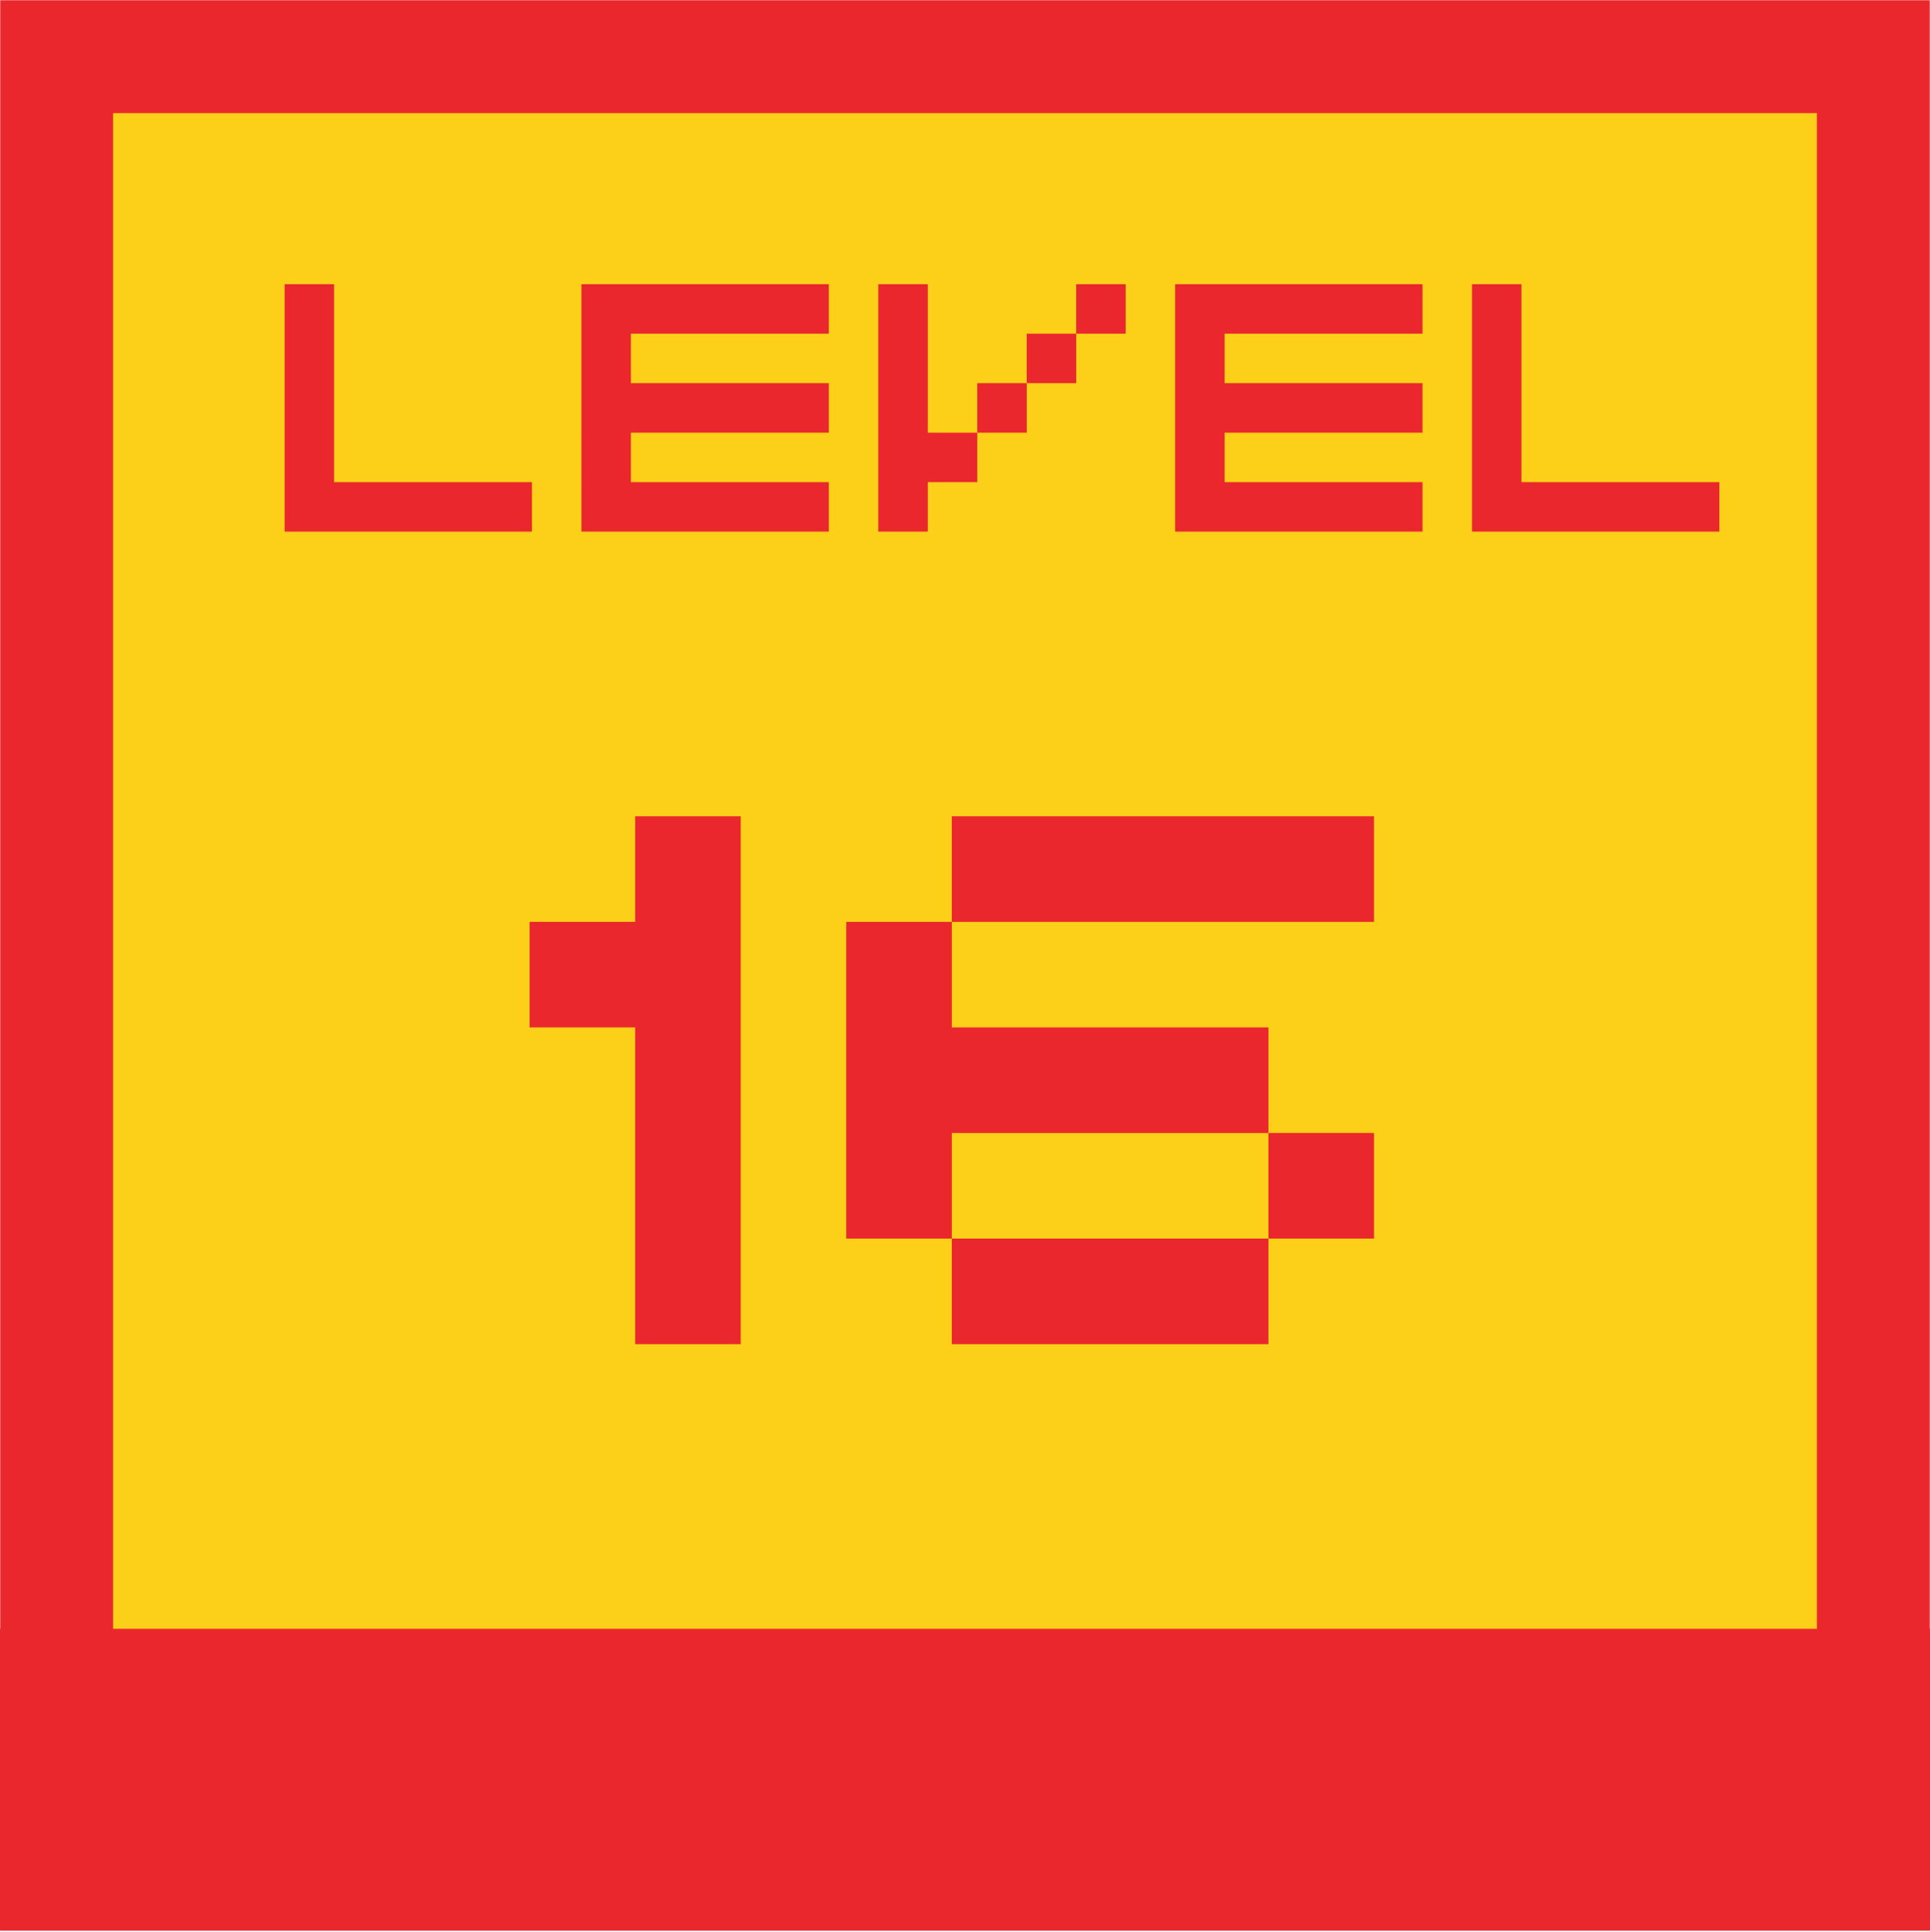 <svg width="1024" height="1025" xmlns="http://www.w3.org/2000/svg" xmlns:xlink="http://www.w3.org/1999/xlink"><defs><path id="a" d="M0 0H1024V1024H0z"/><mask id="b" x="0" y="0" width="1024" height="1024" fill="#fff"><use xlink:href="#a"/></mask></defs><g fill="none" fill-rule="evenodd"><use stroke="#EA272D" mask="url(#b)" stroke-width="120" fill="#FCCF18" xlink:href="#a"/><path fill="#EA272D" d="M0 864H1024V1024H0z"/><path d="M337 713V545h-56v-56h56v-56h56v280h-56zm168 0v-56h168v56H505zm168-56v-56h56v56h-56zm-224 0V489h56v56h168v56H505v56h-56zm56-168v-56h224v56H505zM151 282V150.75h26.25v105h105V282H151zm157.5 0V150.75h131.25V177h-105v26.25h105v26.25h-105v26.25h105V282H308.5zm210-52.5v-26.25h26.25v26.25H518.5zm26.25-26.25V177H571v26.25h-26.25zM466 282V150.75h26.25v78.75h26.25v26.25h-26.25V282H466zm105-105v-26.25h26.25V177H571zm52.5 105V150.75h131.25V177h-105v26.25h105v26.25h-105v26.25h105V282H623.5zm157.5 0V150.75h26.25v105h105V282H781z" fill="#EA272D"/></g></svg>